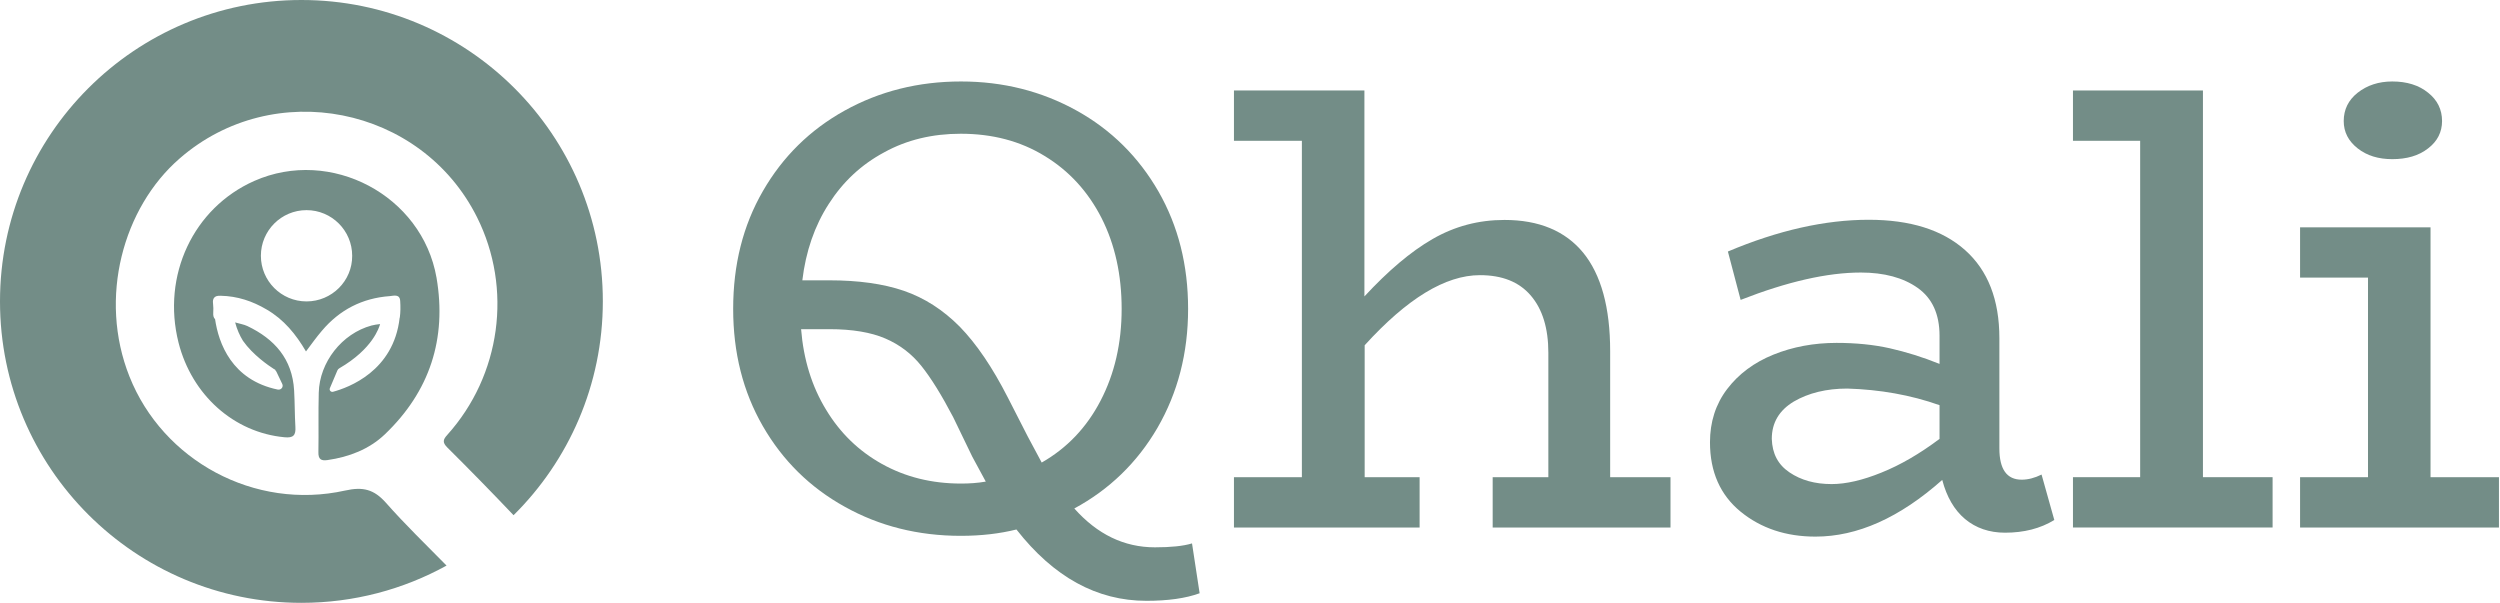 <svg width="141" height="34" viewBox="0 0 141 34" fill="none" xmlns="http://www.w3.org/2000/svg">
<path d="M67.659 33.459C66.871 33.748 65.861 33.886 64.658 33.886C61.864 33.886 59.429 32.549 57.327 29.863C56.386 30.097 55.349 30.221 54.187 30.221C51.78 30.221 49.595 29.67 47.645 28.581C45.68 27.493 44.145 25.977 43.025 24.035C41.904 22.092 41.351 19.888 41.351 17.422C41.351 14.928 41.904 12.723 43.025 10.781C44.145 8.838 45.68 7.323 47.645 6.234C49.609 5.146 51.794 4.595 54.201 4.595C56.58 4.595 58.752 5.146 60.716 6.234C62.68 7.323 64.215 8.852 65.335 10.795C66.456 12.751 67.009 14.956 67.009 17.422C67.009 19.915 66.428 22.147 65.28 24.131C64.132 26.102 62.555 27.617 60.591 28.678C61.891 30.138 63.399 30.869 65.142 30.869C66.027 30.869 66.733 30.8 67.23 30.648L67.659 33.459ZM55.598 27.162L54.837 25.757L53.758 23.525C53.108 22.285 52.513 21.321 51.96 20.632C51.407 19.943 50.729 19.433 49.927 19.089C49.124 18.744 48.073 18.565 46.773 18.565H45.182C45.321 20.287 45.791 21.803 46.593 23.112C47.382 24.421 48.433 25.44 49.747 26.17C51.061 26.901 52.541 27.273 54.201 27.273C54.657 27.273 55.127 27.245 55.598 27.162ZM49.871 8.59C48.585 9.279 47.548 10.243 46.745 11.497C45.943 12.737 45.445 14.184 45.252 15.81H46.773C48.405 15.81 49.816 16.003 50.978 16.402C52.14 16.802 53.191 17.477 54.132 18.427C55.072 19.392 55.971 20.715 56.843 22.423L57.963 24.613L58.752 26.088C60.176 25.275 61.283 24.117 62.071 22.602C62.86 21.087 63.261 19.364 63.261 17.422C63.261 15.507 62.887 13.798 62.127 12.296C61.366 10.808 60.301 9.637 58.917 8.797C57.548 7.956 55.971 7.543 54.187 7.543C52.583 7.543 51.144 7.888 49.871 8.59Z" fill="#738D87"/>
<path d="M94.216 26.913V29.751H84.187V26.913H87.327V19.9C87.327 18.509 86.995 17.434 86.331 16.662C85.667 15.891 84.713 15.519 83.468 15.519C81.518 15.519 79.36 16.841 76.967 19.473V26.913H80.066V29.751H69.595V26.913H73.426V7.941H69.595V5.103H76.953V16.718C78.281 15.285 79.554 14.196 80.799 13.48C82.043 12.763 83.385 12.405 84.851 12.405C86.802 12.405 88.282 13.025 89.291 14.251C90.301 15.491 90.813 17.337 90.813 19.804V26.913H94.216Z" fill="#738D87"/>
<path d="M115.863 29.328C115.075 29.81 114.148 30.044 113.083 30.044C112.198 30.044 111.437 29.782 110.828 29.273C110.22 28.763 109.791 28.019 109.542 27.068C107.135 29.204 104.756 30.265 102.391 30.265C100.731 30.265 99.32 29.796 98.172 28.859C97.024 27.922 96.443 26.613 96.443 24.946C96.443 23.803 96.761 22.797 97.411 21.943C98.061 21.089 98.933 20.441 100.025 20C101.118 19.559 102.308 19.339 103.58 19.339C104.659 19.339 105.655 19.435 106.582 19.642C107.495 19.849 108.435 20.138 109.39 20.524V18.939C109.39 17.713 108.975 16.818 108.159 16.239C107.343 15.66 106.264 15.371 104.95 15.371C103.068 15.371 100.814 15.881 98.172 16.914L97.453 14.186C100.288 12.988 102.944 12.395 105.392 12.395C107.73 12.395 109.542 12.96 110.828 14.103C112.115 15.247 112.765 16.9 112.765 19.077V25.291C112.765 26.462 113.18 27.054 114.023 27.054C114.383 27.054 114.756 26.958 115.144 26.765L115.863 29.328ZM100.925 26.641C101.575 27.082 102.363 27.302 103.304 27.302C104.12 27.302 105.06 27.082 106.111 26.655C107.177 26.228 108.269 25.594 109.39 24.753V22.852C107.757 22.273 106.015 21.97 104.189 21.915C103.013 21.915 102.003 22.163 101.174 22.645C100.344 23.142 99.929 23.844 99.929 24.753C99.956 25.58 100.274 26.2 100.925 26.641Z" fill="#738D87"/>
<path d="M128.174 26.913V29.751H116.915V26.913H120.705V7.941H116.915V5.103H124.246V26.913H128.174Z" fill="#738D87"/>
<path d="M140.941 26.914V29.753H129.724V26.914H133.555V15.658H129.724V12.82H137.082V26.914H140.941ZM132.974 8.37C132.449 7.956 132.186 7.447 132.186 6.827C132.186 6.179 132.449 5.642 132.974 5.228C133.5 4.815 134.15 4.595 134.924 4.595C135.741 4.595 136.418 4.801 136.944 5.228C137.469 5.642 137.732 6.179 137.732 6.827C137.732 7.447 137.469 7.97 136.944 8.37C136.418 8.783 135.741 8.976 134.924 8.976C134.15 8.976 133.5 8.783 132.974 8.37Z" fill="#738D87"/>
<g clipPath="url(#clip0_364_17702)">
<path d="M14.343 10.204C10.904 11.728 9.113 15.538 10.07 19.327C10.822 22.282 13.19 24.393 16.042 24.661C16.547 24.712 16.691 24.548 16.66 24.074C16.619 23.394 16.629 22.704 16.588 22.015C16.485 20.244 15.486 19.121 13.952 18.39C13.757 18.297 13.54 18.267 13.262 18.184C13.365 18.576 13.52 18.926 13.705 19.224C14.261 20.017 15.157 20.625 15.445 20.81C15.456 20.81 15.456 20.82 15.466 20.82C15.497 20.841 15.517 20.851 15.548 20.872C15.538 20.872 15.517 20.861 15.507 20.861C15.548 20.892 15.579 20.933 15.6 20.985L15.919 21.654C16.001 21.819 15.857 22.004 15.672 21.973C13.067 21.438 12.325 19.348 12.13 17.999C12.047 17.927 12.016 17.803 12.027 17.639C12.037 17.463 12.037 17.299 12.016 17.124C11.996 16.98 12.016 16.877 12.068 16.805C12.13 16.712 12.253 16.671 12.449 16.681C13.386 16.701 14.23 16.98 15.033 17.453C16.012 18.02 16.691 18.854 17.257 19.821C17.566 19.41 17.844 19.018 18.153 18.658C19.152 17.474 20.429 16.815 21.984 16.701C22.21 16.681 22.55 16.568 22.571 16.98C22.591 17.288 22.591 17.597 22.55 17.906C22.55 17.916 22.54 17.927 22.54 17.927C22.2 20.933 19.657 21.86 18.781 22.097C18.658 22.128 18.555 22.004 18.606 21.891L19.029 20.892C19.049 20.841 19.09 20.8 19.142 20.769C21.026 19.677 21.386 18.462 21.438 18.277C21.273 18.297 21.108 18.318 20.954 18.359C19.286 18.812 18.019 20.429 17.978 22.148C17.947 23.261 17.978 24.383 17.958 25.495C17.947 25.907 18.112 26 18.473 25.948C19.688 25.773 20.82 25.34 21.706 24.496C24.239 22.076 25.207 19.101 24.62 15.662C23.806 11.007 18.648 8.299 14.343 10.204ZM17.288 17C15.867 17 14.714 15.847 14.714 14.426C14.714 13.005 15.867 11.852 17.288 11.852C18.709 11.852 19.863 13.005 19.863 14.426C19.873 15.847 18.709 17 17.288 17Z" fill="#738D87"/>
<path d="M19.461 27.668C14.354 28.8 9.185 25.979 7.3 21.232C5.54 16.804 6.94 11.707 10.132 8.938C15.425 4.325 23.765 5.972 26.905 12.253C28.913 16.269 28.254 21.16 25.227 24.527C24.98 24.795 24.949 24.959 25.227 25.237C26.494 26.494 27.739 27.77 28.965 29.058C32.075 25.979 34 21.706 34 16.99C34 7.609 26.391 0 17 0C7.609 0 0 7.609 0 17C0 26.391 7.609 34 17 34C19.965 34 22.756 33.238 25.186 31.899C24.033 30.726 22.849 29.583 21.767 28.357C21.088 27.595 20.47 27.441 19.461 27.668Z" fill="#738D87"/>
</g>
<defs>
<clipPath id="clip0_364_17702">
<rect width="34" height="34" fill="white"/>
</clipPath>
</defs>
</svg>
